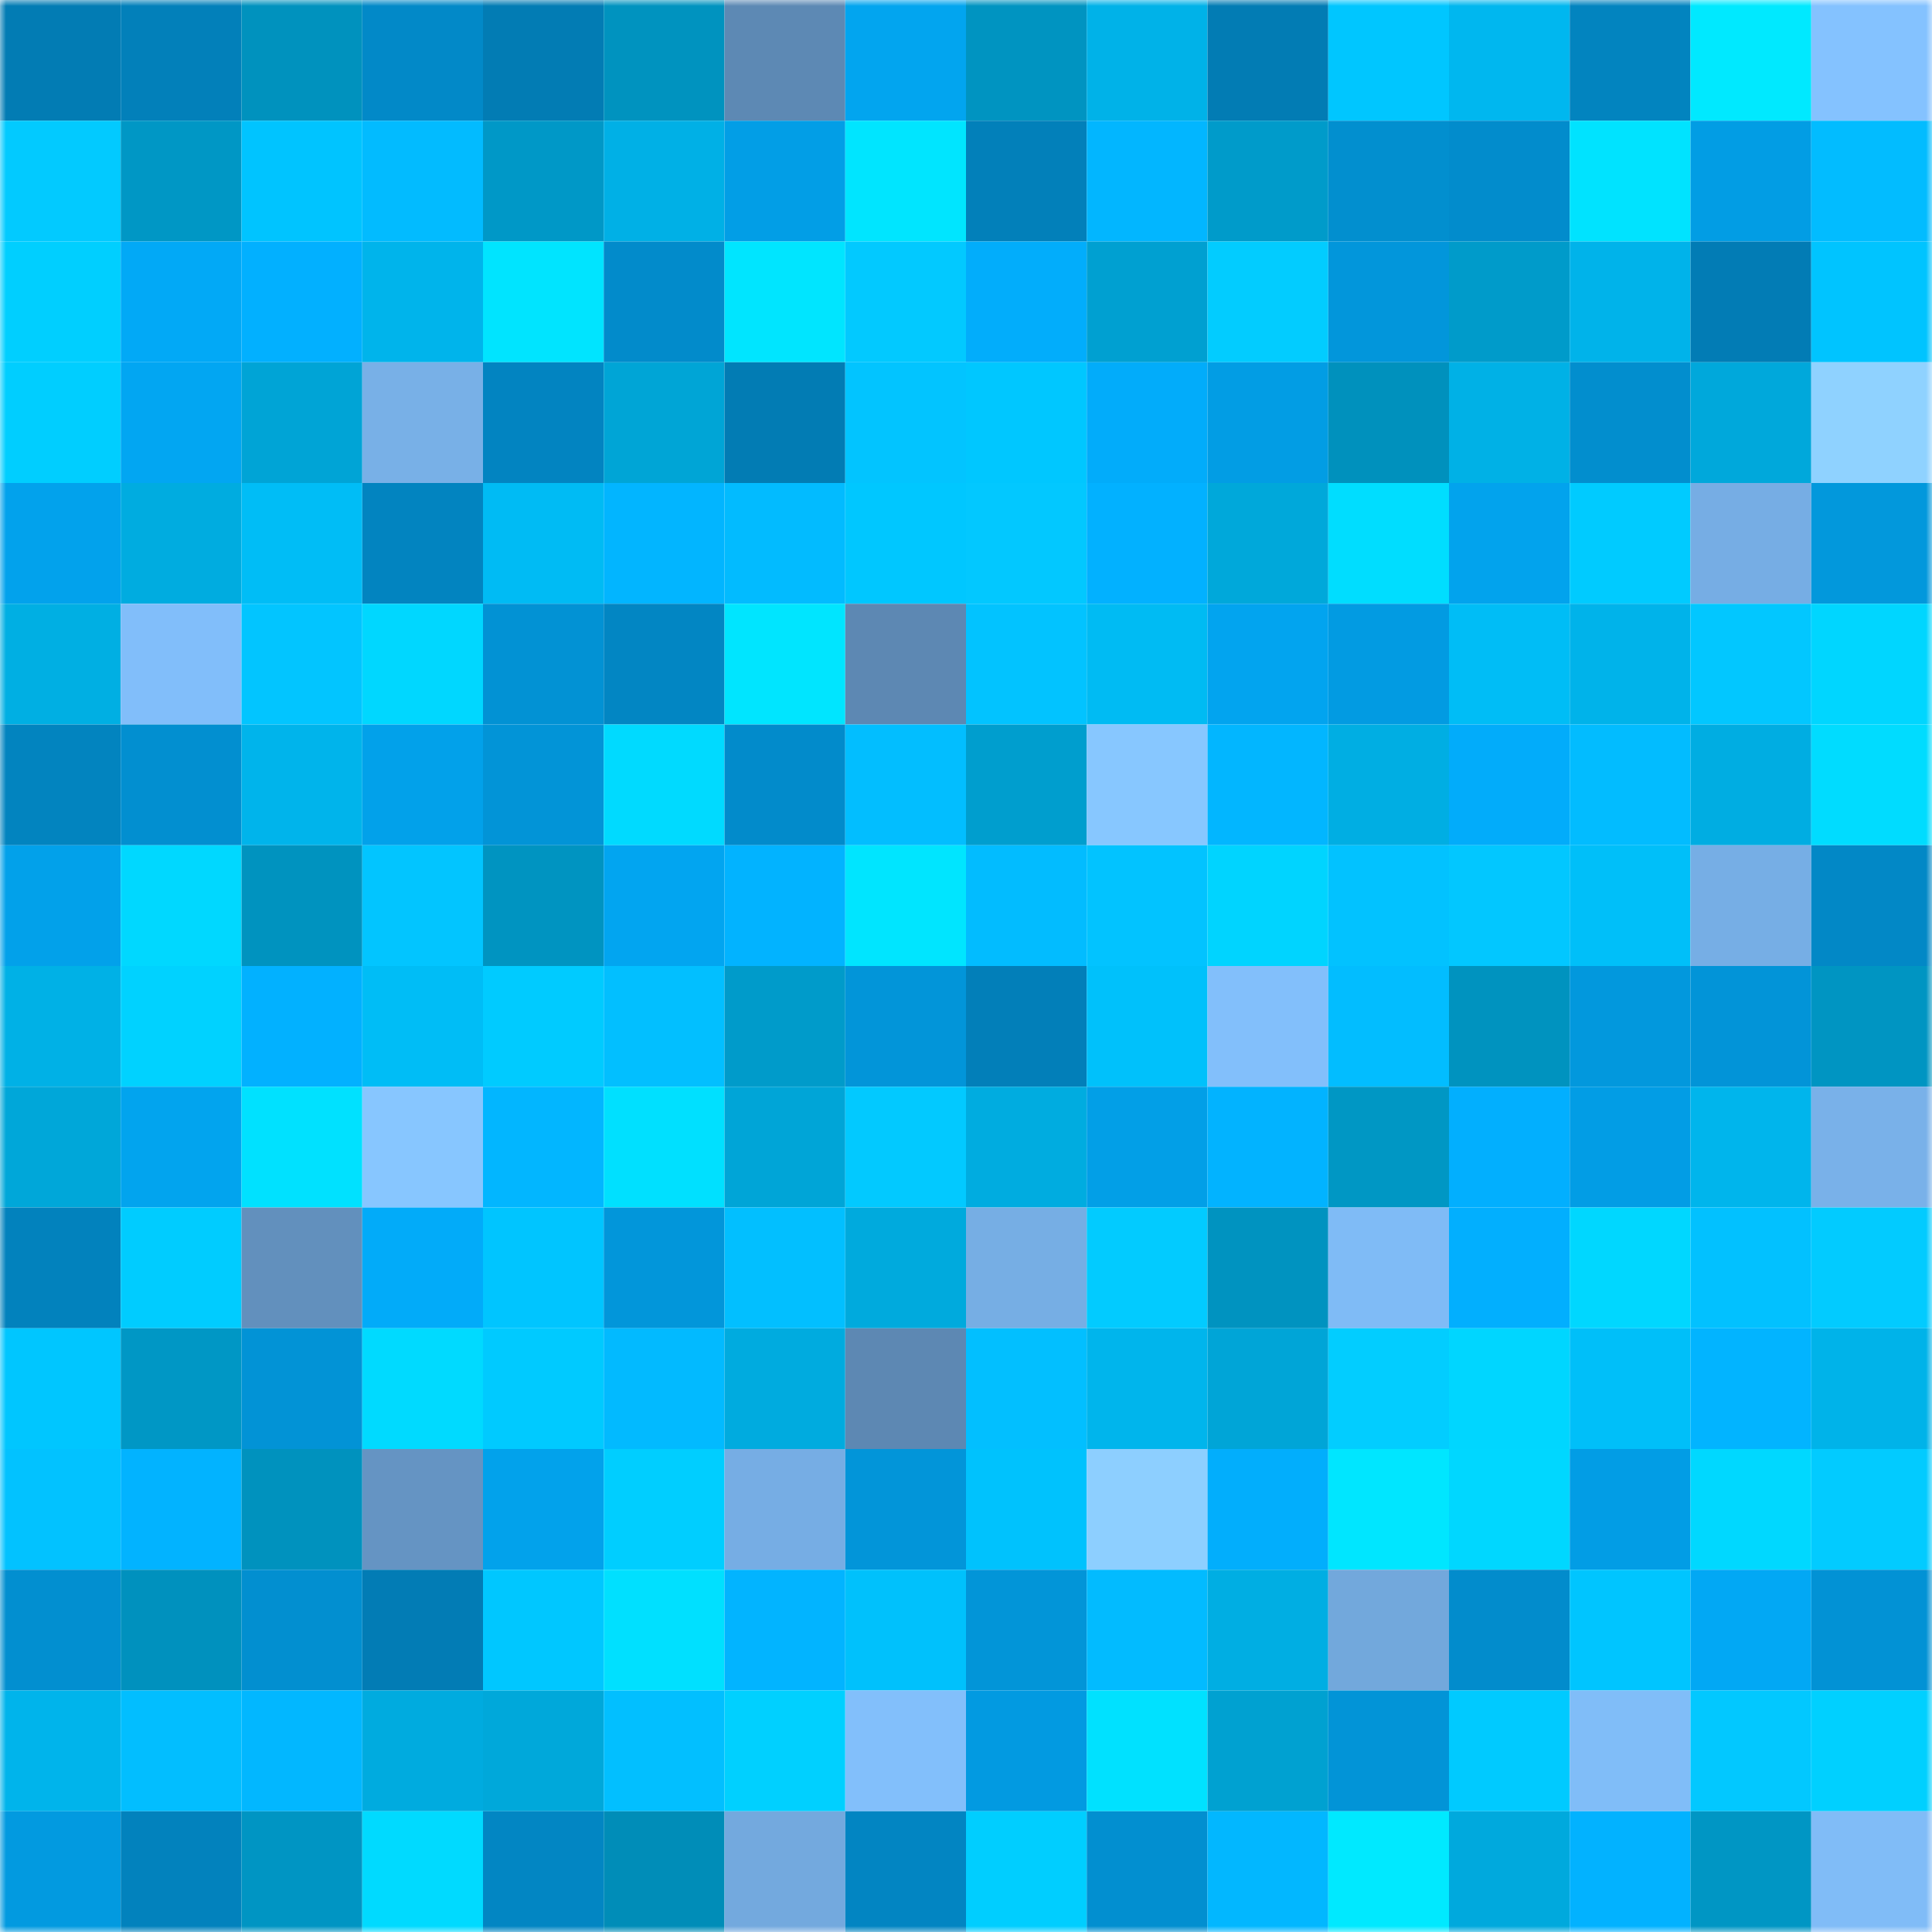 <svg viewBox="0 0 160 160" fill="none" role="img" xmlns="http://www.w3.org/2000/svg" width="240" height="240" name="ens%2Cmrbungle.eth"><mask id="1244929015" mask-type="alpha" maskUnits="userSpaceOnUse" x="0" y="0" width="160" height="160"><rect width="160" height="160" fill="#FFFFFF"></rect></mask><g mask="url(#1244929015)"><rect x="0" y="0" width="10" height="10" fill="#027cb4"></rect><rect x="10" y="0" width="10" height="10" fill="#0280ba"></rect><rect x="20" y="0" width="10" height="10" fill="#0092be"></rect><rect x="30" y="0" width="10" height="10" fill="#0289c8"></rect><rect x="40" y="0" width="10" height="10" fill="#027cb4"></rect><rect x="50" y="0" width="10" height="10" fill="#0093bf"></rect><rect x="60" y="0" width="10" height="10" fill="#5d89b4"></rect><rect x="70" y="0" width="10" height="10" fill="#02a5ef"></rect><rect x="80" y="0" width="10" height="10" fill="#0094c1"></rect><rect x="90" y="0" width="10" height="10" fill="#00b2e8"></rect><rect x="100" y="0" width="10" height="10" fill="#027cb4"></rect><rect x="110" y="0" width="10" height="10" fill="#00c6ff"></rect><rect x="120" y="0" width="10" height="10" fill="#00b7ef"></rect><rect x="130" y="0" width="10" height="10" fill="#0284bf"></rect><rect x="140" y="0" width="10" height="10" fill="#00e9ff"></rect><rect x="150" y="0" width="10" height="10" fill="#84c2ff"></rect><rect x="0" y="10" width="10" height="10" fill="#02caff"></rect><rect x="10" y="10" width="10" height="10" fill="#0097c5"></rect><rect x="20" y="10" width="10" height="10" fill="#00c4ff"></rect><rect x="30" y="10" width="10" height="10" fill="#02bbff"></rect><rect x="40" y="10" width="10" height="10" fill="#0098c7"></rect><rect x="50" y="10" width="10" height="10" fill="#00b0e6"></rect><rect x="60" y="10" width="10" height="10" fill="#029ee6"></rect><rect x="70" y="10" width="10" height="10" fill="#00e5ff"></rect><rect x="80" y="10" width="10" height="10" fill="#0280ba"></rect><rect x="90" y="10" width="10" height="10" fill="#02b6ff"></rect><rect x="100" y="10" width="10" height="10" fill="#009bca"></rect><rect x="110" y="10" width="10" height="10" fill="#028fcf"></rect><rect x="120" y="10" width="10" height="10" fill="#028ccc"></rect><rect x="130" y="10" width="10" height="10" fill="#00e3ff"></rect><rect x="140" y="10" width="10" height="10" fill="#029de4"></rect><rect x="150" y="10" width="10" height="10" fill="#02bcff"></rect><rect x="0" y="20" width="10" height="10" fill="#00cfff"></rect><rect x="10" y="20" width="10" height="10" fill="#02a9f6"></rect><rect x="20" y="20" width="10" height="10" fill="#02b0ff"></rect><rect x="30" y="20" width="10" height="10" fill="#00b4eb"></rect><rect x="40" y="20" width="10" height="10" fill="#00e4ff"></rect><rect x="50" y="20" width="10" height="10" fill="#028bcb"></rect><rect x="60" y="20" width="10" height="10" fill="#00e5ff"></rect><rect x="70" y="20" width="10" height="10" fill="#02c9ff"></rect><rect x="80" y="20" width="10" height="10" fill="#02adfb"></rect><rect x="90" y="20" width="10" height="10" fill="#00a0d1"></rect><rect x="100" y="20" width="10" height="10" fill="#02ccff"></rect><rect x="110" y="20" width="10" height="10" fill="#0296db"></rect><rect x="120" y="20" width="10" height="10" fill="#009bca"></rect><rect x="130" y="20" width="10" height="10" fill="#00b3ea"></rect><rect x="140" y="20" width="10" height="10" fill="#027cb5"></rect><rect x="150" y="20" width="10" height="10" fill="#00c4ff"></rect><rect x="0" y="30" width="10" height="10" fill="#00ceff"></rect><rect x="10" y="30" width="10" height="10" fill="#02a6f2"></rect><rect x="20" y="30" width="10" height="10" fill="#00a4d6"></rect><rect x="30" y="30" width="10" height="10" fill="#78b0e7"></rect><rect x="40" y="30" width="10" height="10" fill="#0284c1"></rect><rect x="50" y="30" width="10" height="10" fill="#00a5d6"></rect><rect x="60" y="30" width="10" height="10" fill="#027cb4"></rect><rect x="70" y="30" width="10" height="10" fill="#02c4ff"></rect><rect x="80" y="30" width="10" height="10" fill="#00c7ff"></rect><rect x="90" y="30" width="10" height="10" fill="#02acfa"></rect><rect x="100" y="30" width="10" height="10" fill="#029de4"></rect><rect x="110" y="30" width="10" height="10" fill="#0091bd"></rect><rect x="120" y="30" width="10" height="10" fill="#00b1e6"></rect><rect x="130" y="30" width="10" height="10" fill="#028ece"></rect><rect x="140" y="30" width="10" height="10" fill="#00a8db"></rect><rect x="150" y="30" width="10" height="10" fill="#8fd2ff"></rect><rect x="0" y="40" width="10" height="10" fill="#02a2ec"></rect><rect x="10" y="40" width="10" height="10" fill="#00ace0"></rect><rect x="20" y="40" width="10" height="10" fill="#00bdf6"></rect><rect x="30" y="40" width="10" height="10" fill="#0284c0"></rect><rect x="40" y="40" width="10" height="10" fill="#00bbf4"></rect><rect x="50" y="40" width="10" height="10" fill="#02b5ff"></rect><rect x="60" y="40" width="10" height="10" fill="#02bbff"></rect><rect x="70" y="40" width="10" height="10" fill="#00c7ff"></rect><rect x="80" y="40" width="10" height="10" fill="#02c8ff"></rect><rect x="90" y="40" width="10" height="10" fill="#02b1ff"></rect><rect x="100" y="40" width="10" height="10" fill="#00a8da"></rect><rect x="110" y="40" width="10" height="10" fill="#00ddff"></rect><rect x="120" y="40" width="10" height="10" fill="#02a3ed"></rect><rect x="130" y="40" width="10" height="10" fill="#00cbff"></rect><rect x="140" y="40" width="10" height="10" fill="#76ade4"></rect><rect x="150" y="40" width="10" height="10" fill="#0298dc"></rect><rect x="0" y="50" width="10" height="10" fill="#00afe3"></rect><rect x="10" y="50" width="10" height="10" fill="#81befa"></rect><rect x="20" y="50" width="10" height="10" fill="#02c5ff"></rect><rect x="30" y="50" width="10" height="10" fill="#00d7ff"></rect><rect x="40" y="50" width="10" height="10" fill="#0292d4"></rect><rect x="50" y="50" width="10" height="10" fill="#0286c3"></rect><rect x="60" y="50" width="10" height="10" fill="#00e5ff"></rect><rect x="70" y="50" width="10" height="10" fill="#5d88b3"></rect><rect x="80" y="50" width="10" height="10" fill="#02c3ff"></rect><rect x="90" y="50" width="10" height="10" fill="#00bbf3"></rect><rect x="100" y="50" width="10" height="10" fill="#02a4ef"></rect><rect x="110" y="50" width="10" height="10" fill="#029be2"></rect><rect x="120" y="50" width="10" height="10" fill="#00bdf6"></rect><rect x="130" y="50" width="10" height="10" fill="#00b3ea"></rect><rect x="140" y="50" width="10" height="10" fill="#02c7ff"></rect><rect x="150" y="50" width="10" height="10" fill="#00d6ff"></rect><rect x="0" y="60" width="10" height="10" fill="#0284bf"></rect><rect x="10" y="60" width="10" height="10" fill="#028fd0"></rect><rect x="20" y="60" width="10" height="10" fill="#00b4eb"></rect><rect x="30" y="60" width="10" height="10" fill="#02a1ea"></rect><rect x="40" y="60" width="10" height="10" fill="#0294d7"></rect><rect x="50" y="60" width="10" height="10" fill="#00daff"></rect><rect x="60" y="60" width="10" height="10" fill="#028bcb"></rect><rect x="70" y="60" width="10" height="10" fill="#02beff"></rect><rect x="80" y="60" width="10" height="10" fill="#009ece"></rect><rect x="90" y="60" width="10" height="10" fill="#87c7ff"></rect><rect x="100" y="60" width="10" height="10" fill="#02b6ff"></rect><rect x="110" y="60" width="10" height="10" fill="#00aee3"></rect><rect x="120" y="60" width="10" height="10" fill="#02acfa"></rect><rect x="130" y="60" width="10" height="10" fill="#02bcff"></rect><rect x="140" y="60" width="10" height="10" fill="#00ade2"></rect><rect x="150" y="60" width="10" height="10" fill="#00dcff"></rect><rect x="0" y="70" width="10" height="10" fill="#02a1ea"></rect><rect x="10" y="70" width="10" height="10" fill="#00d8ff"></rect><rect x="20" y="70" width="10" height="10" fill="#0093bf"></rect><rect x="30" y="70" width="10" height="10" fill="#02c5ff"></rect><rect x="40" y="70" width="10" height="10" fill="#0094c1"></rect><rect x="50" y="70" width="10" height="10" fill="#02a5f0"></rect><rect x="60" y="70" width="10" height="10" fill="#02b3ff"></rect><rect x="70" y="70" width="10" height="10" fill="#00e5ff"></rect><rect x="80" y="70" width="10" height="10" fill="#02bcff"></rect><rect x="90" y="70" width="10" height="10" fill="#02c3ff"></rect><rect x="100" y="70" width="10" height="10" fill="#00d4ff"></rect><rect x="110" y="70" width="10" height="10" fill="#02c2ff"></rect><rect x="120" y="70" width="10" height="10" fill="#02c7ff"></rect><rect x="130" y="70" width="10" height="10" fill="#00bff9"></rect><rect x="140" y="70" width="10" height="10" fill="#76aee5"></rect><rect x="150" y="70" width="10" height="10" fill="#0288c6"></rect><rect x="0" y="80" width="10" height="10" fill="#00b1e6"></rect><rect x="10" y="80" width="10" height="10" fill="#00d2ff"></rect><rect x="20" y="80" width="10" height="10" fill="#02b1ff"></rect><rect x="30" y="80" width="10" height="10" fill="#00bdf6"></rect><rect x="40" y="80" width="10" height="10" fill="#00cbff"></rect><rect x="50" y="80" width="10" height="10" fill="#02bfff"></rect><rect x="60" y="80" width="10" height="10" fill="#009bca"></rect><rect x="70" y="80" width="10" height="10" fill="#0295d9"></rect><rect x="80" y="80" width="10" height="10" fill="#027fb9"></rect><rect x="90" y="80" width="10" height="10" fill="#00c1fb"></rect><rect x="100" y="80" width="10" height="10" fill="#82bffb"></rect><rect x="110" y="80" width="10" height="10" fill="#02bdff"></rect><rect x="120" y="80" width="10" height="10" fill="#0093bf"></rect><rect x="130" y="80" width="10" height="10" fill="#0298dd"></rect><rect x="140" y="80" width="10" height="10" fill="#0294d8"></rect><rect x="150" y="80" width="10" height="10" fill="#0095c2"></rect><rect x="0" y="90" width="10" height="10" fill="#00a7d9"></rect><rect x="10" y="90" width="10" height="10" fill="#02a4ee"></rect><rect x="20" y="90" width="10" height="10" fill="#00e1ff"></rect><rect x="30" y="90" width="10" height="10" fill="#87c6ff"></rect><rect x="40" y="90" width="10" height="10" fill="#02b6ff"></rect><rect x="50" y="90" width="10" height="10" fill="#00e0ff"></rect><rect x="60" y="90" width="10" height="10" fill="#00a5d7"></rect><rect x="70" y="90" width="10" height="10" fill="#02c9ff"></rect><rect x="80" y="90" width="10" height="10" fill="#00ace0"></rect><rect x="90" y="90" width="10" height="10" fill="#029fe7"></rect><rect x="100" y="90" width="10" height="10" fill="#02b3ff"></rect><rect x="110" y="90" width="10" height="10" fill="#0097c4"></rect><rect x="120" y="90" width="10" height="10" fill="#02affe"></rect><rect x="130" y="90" width="10" height="10" fill="#029de5"></rect><rect x="140" y="90" width="10" height="10" fill="#00b5ec"></rect><rect x="150" y="90" width="10" height="10" fill="#79b1e9"></rect><rect x="0" y="100" width="10" height="10" fill="#0282bd"></rect><rect x="10" y="100" width="10" height="10" fill="#00ccff"></rect><rect x="20" y="100" width="10" height="10" fill="#6290bd"></rect><rect x="30" y="100" width="10" height="10" fill="#02abf9"></rect><rect x="40" y="100" width="10" height="10" fill="#00c5ff"></rect><rect x="50" y="100" width="10" height="10" fill="#0296da"></rect><rect x="60" y="100" width="10" height="10" fill="#02bfff"></rect><rect x="70" y="100" width="10" height="10" fill="#00aadd"></rect><rect x="80" y="100" width="10" height="10" fill="#76aee4"></rect><rect x="90" y="100" width="10" height="10" fill="#02cbff"></rect><rect x="100" y="100" width="10" height="10" fill="#0093c0"></rect><rect x="110" y="100" width="10" height="10" fill="#7fbbf6"></rect><rect x="120" y="100" width="10" height="10" fill="#02affe"></rect><rect x="130" y="100" width="10" height="10" fill="#00d7ff"></rect><rect x="140" y="100" width="10" height="10" fill="#02c1ff"></rect><rect x="150" y="100" width="10" height="10" fill="#02cbff"></rect><rect x="0" y="110" width="10" height="10" fill="#00c6ff"></rect><rect x="10" y="110" width="10" height="10" fill="#0097c5"></rect><rect x="20" y="110" width="10" height="10" fill="#0293d6"></rect><rect x="30" y="110" width="10" height="10" fill="#00daff"></rect><rect x="40" y="110" width="10" height="10" fill="#00caff"></rect><rect x="50" y="110" width="10" height="10" fill="#02baff"></rect><rect x="60" y="110" width="10" height="10" fill="#00abdf"></rect><rect x="70" y="110" width="10" height="10" fill="#5d88b3"></rect><rect x="80" y="110" width="10" height="10" fill="#02bfff"></rect><rect x="90" y="110" width="10" height="10" fill="#00b5ec"></rect><rect x="100" y="110" width="10" height="10" fill="#00a5d7"></rect><rect x="110" y="110" width="10" height="10" fill="#02cdff"></rect><rect x="120" y="110" width="10" height="10" fill="#00d6ff"></rect><rect x="130" y="110" width="10" height="10" fill="#00bff9"></rect><rect x="140" y="110" width="10" height="10" fill="#02b4ff"></rect><rect x="150" y="110" width="10" height="10" fill="#00b3e9"></rect><rect x="0" y="120" width="10" height="10" fill="#02c2ff"></rect><rect x="10" y="120" width="10" height="10" fill="#02b3ff"></rect><rect x="20" y="120" width="10" height="10" fill="#0092be"></rect><rect x="30" y="120" width="10" height="10" fill="#6594c3"></rect><rect x="40" y="120" width="10" height="10" fill="#02a2eb"></rect><rect x="50" y="120" width="10" height="10" fill="#00ceff"></rect><rect x="60" y="120" width="10" height="10" fill="#76ade4"></rect><rect x="70" y="120" width="10" height="10" fill="#0295d9"></rect><rect x="80" y="120" width="10" height="10" fill="#00c2fd"></rect><rect x="90" y="120" width="10" height="10" fill="#8dcfff"></rect><rect x="100" y="120" width="10" height="10" fill="#02aefc"></rect><rect x="110" y="120" width="10" height="10" fill="#00e6ff"></rect><rect x="120" y="120" width="10" height="10" fill="#00d7ff"></rect><rect x="130" y="120" width="10" height="10" fill="#029de5"></rect><rect x="140" y="120" width="10" height="10" fill="#00d8ff"></rect><rect x="150" y="120" width="10" height="10" fill="#02cbff"></rect><rect x="0" y="130" width="10" height="10" fill="#028fd0"></rect><rect x="10" y="130" width="10" height="10" fill="#0091be"></rect><rect x="20" y="130" width="10" height="10" fill="#028fd0"></rect><rect x="30" y="130" width="10" height="10" fill="#027cb5"></rect><rect x="40" y="130" width="10" height="10" fill="#00c7ff"></rect><rect x="50" y="130" width="10" height="10" fill="#00e0ff"></rect><rect x="60" y="130" width="10" height="10" fill="#02b4ff"></rect><rect x="70" y="130" width="10" height="10" fill="#00c1fc"></rect><rect x="80" y="130" width="10" height="10" fill="#0295d8"></rect><rect x="90" y="130" width="10" height="10" fill="#02bbff"></rect><rect x="100" y="130" width="10" height="10" fill="#00aee3"></rect><rect x="110" y="130" width="10" height="10" fill="#72a8dc"></rect><rect x="120" y="130" width="10" height="10" fill="#028ccc"></rect><rect x="130" y="130" width="10" height="10" fill="#00c5ff"></rect><rect x="140" y="130" width="10" height="10" fill="#02a8f4"></rect><rect x="150" y="130" width="10" height="10" fill="#0292d5"></rect><rect x="0" y="140" width="10" height="10" fill="#00b4eb"></rect><rect x="10" y="140" width="10" height="10" fill="#02beff"></rect><rect x="20" y="140" width="10" height="10" fill="#02b7ff"></rect><rect x="30" y="140" width="10" height="10" fill="#00abdf"></rect><rect x="40" y="140" width="10" height="10" fill="#00a8da"></rect><rect x="50" y="140" width="10" height="10" fill="#02bfff"></rect><rect x="60" y="140" width="10" height="10" fill="#00d0ff"></rect><rect x="70" y="140" width="10" height="10" fill="#82bffb"></rect><rect x="80" y="140" width="10" height="10" fill="#029ae1"></rect><rect x="90" y="140" width="10" height="10" fill="#00e1ff"></rect><rect x="100" y="140" width="10" height="10" fill="#00a1d1"></rect><rect x="110" y="140" width="10" height="10" fill="#0294d7"></rect><rect x="120" y="140" width="10" height="10" fill="#00caff"></rect><rect x="130" y="140" width="10" height="10" fill="#80bdf8"></rect><rect x="140" y="140" width="10" height="10" fill="#02c8ff"></rect><rect x="150" y="140" width="10" height="10" fill="#00d0ff"></rect><rect x="0" y="150" width="10" height="10" fill="#029ae0"></rect><rect x="10" y="150" width="10" height="10" fill="#0282bd"></rect><rect x="20" y="150" width="10" height="10" fill="#0095c3"></rect><rect x="30" y="150" width="10" height="10" fill="#00daff"></rect><rect x="40" y="150" width="10" height="10" fill="#0286c3"></rect><rect x="50" y="150" width="10" height="10" fill="#008db8"></rect><rect x="60" y="150" width="10" height="10" fill="#73a9de"></rect><rect x="70" y="150" width="10" height="10" fill="#0285c2"></rect><rect x="80" y="150" width="10" height="10" fill="#00ceff"></rect><rect x="90" y="150" width="10" height="10" fill="#028fd0"></rect><rect x="100" y="150" width="10" height="10" fill="#02b7ff"></rect><rect x="110" y="150" width="10" height="10" fill="#00e9ff"></rect><rect x="120" y="150" width="10" height="10" fill="#00a9dd"></rect><rect x="130" y="150" width="10" height="10" fill="#02b2ff"></rect><rect x="140" y="150" width="10" height="10" fill="#0096c4"></rect><rect x="150" y="150" width="10" height="10" fill="#80bcf7"></rect></g></svg>